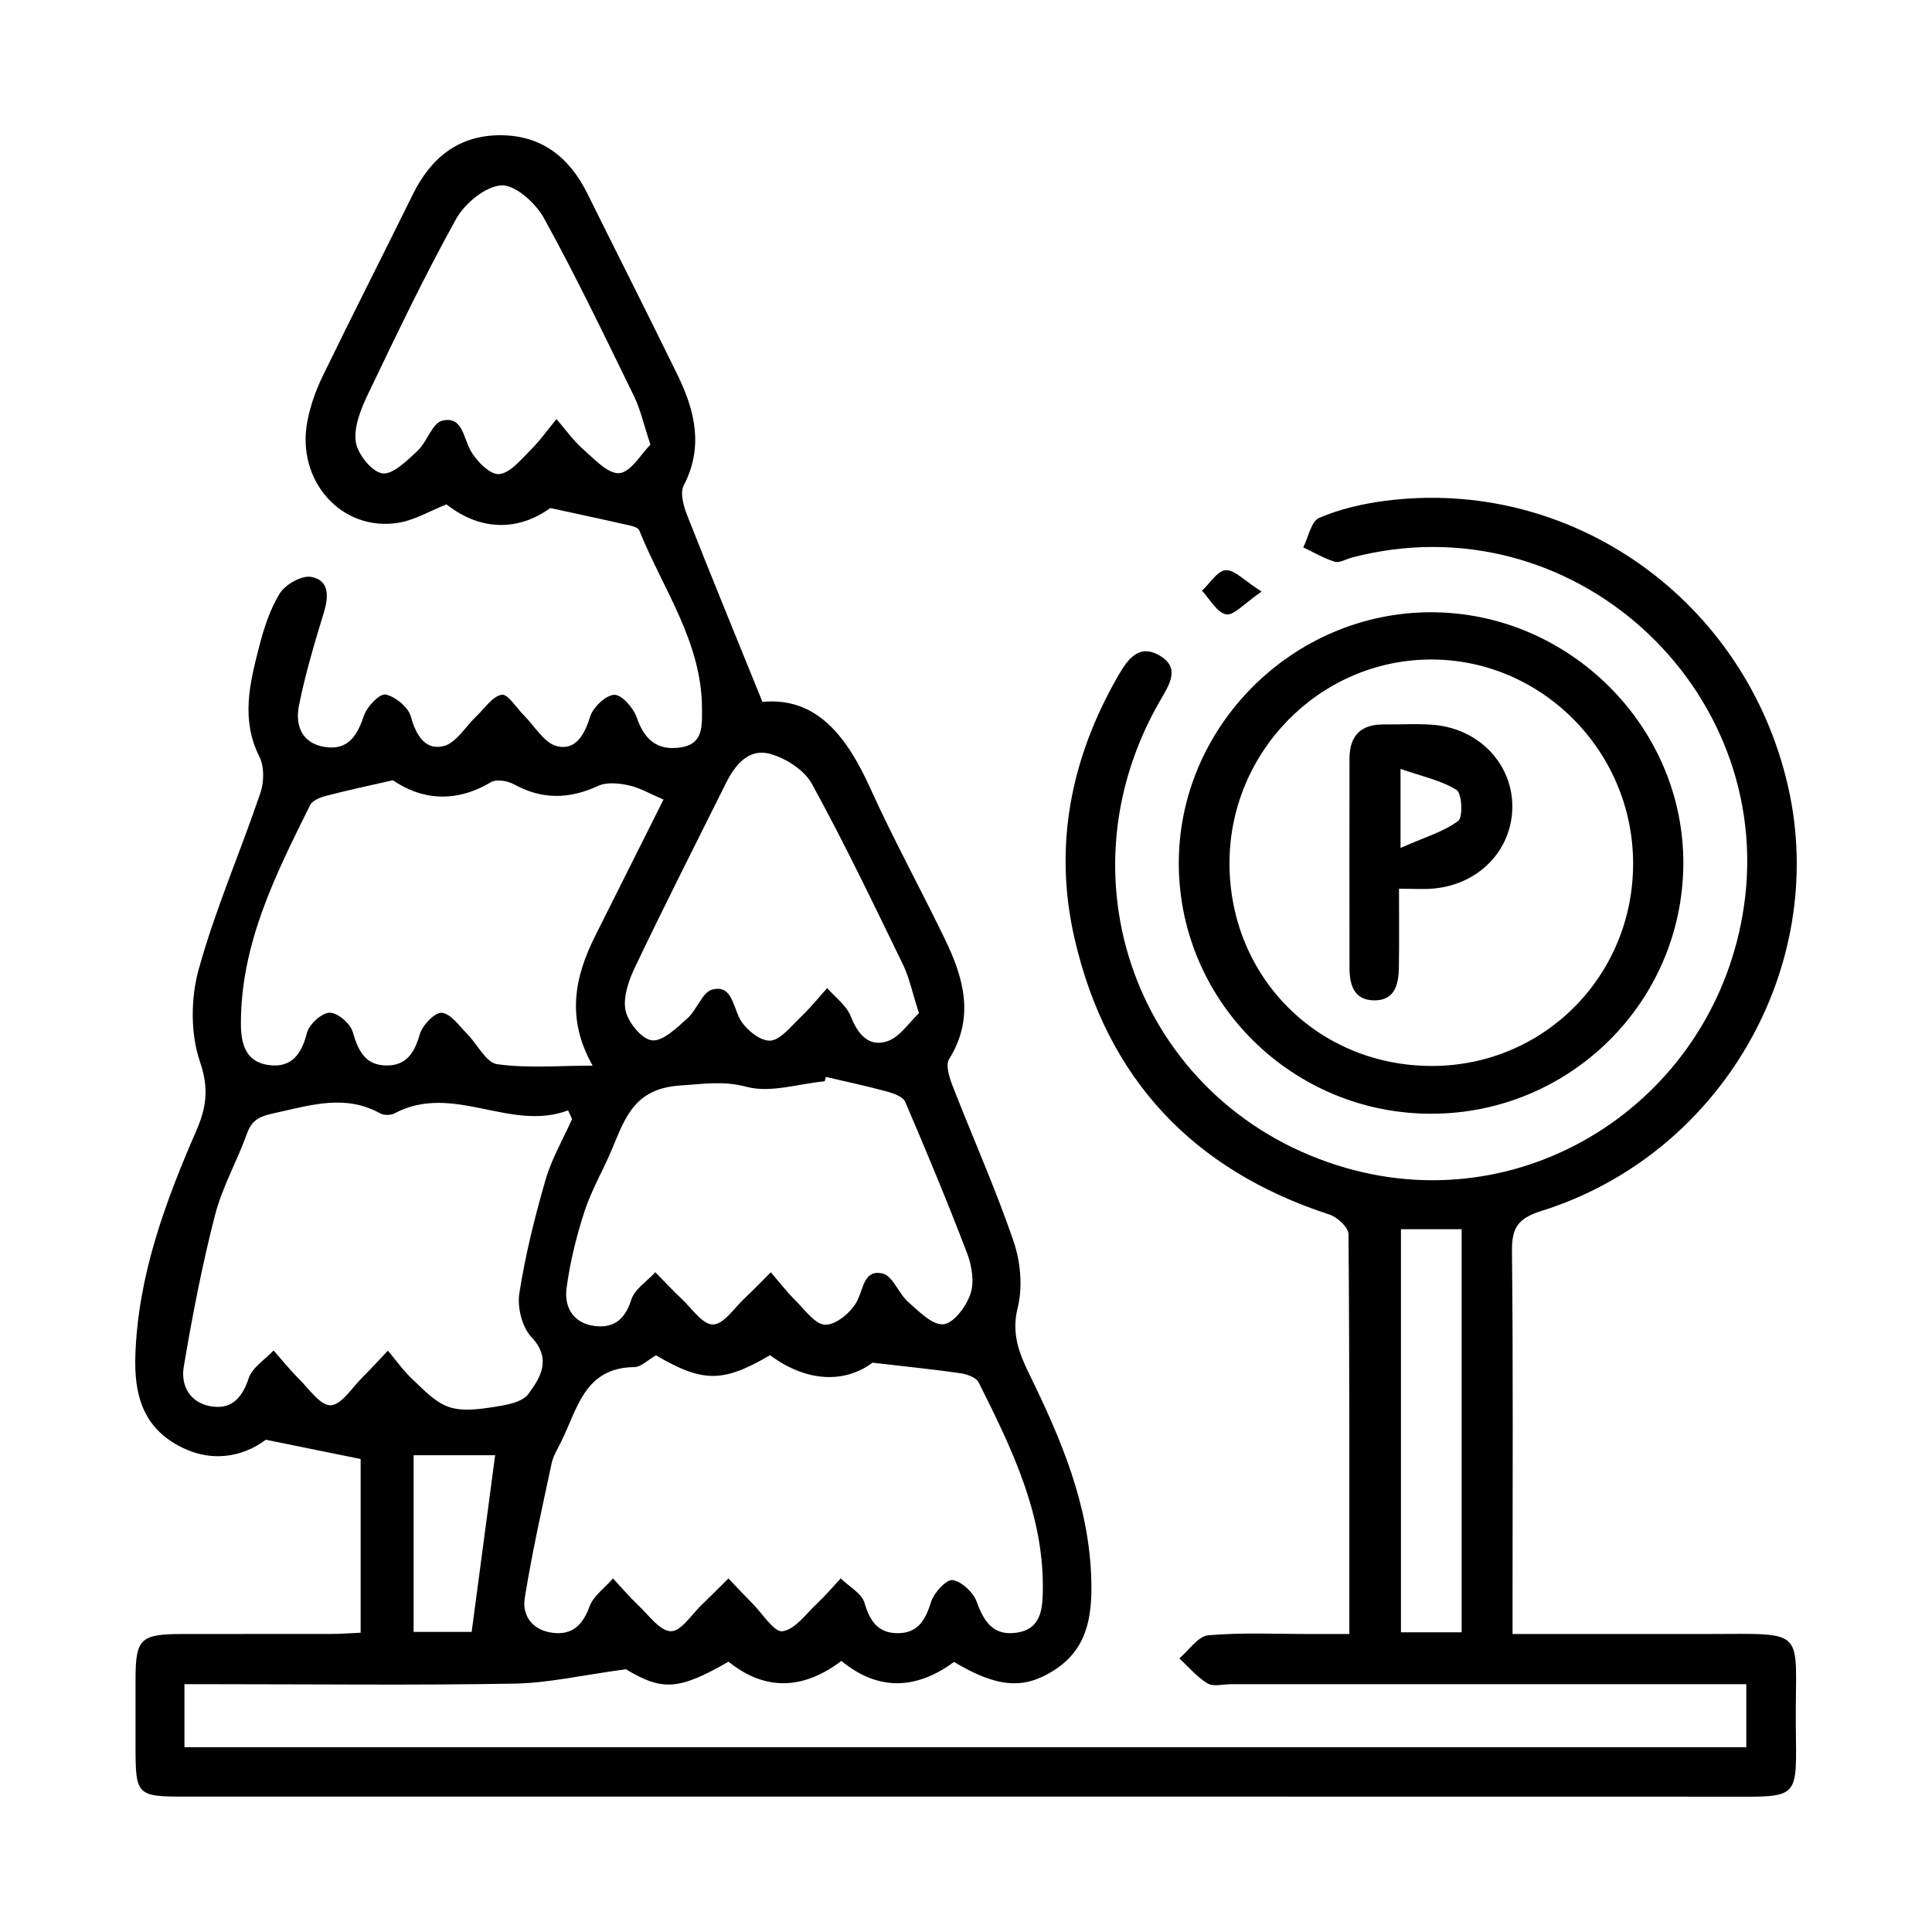 <svg xmlns="http://www.w3.org/2000/svg" width="500" height="500" viewBox="0 0 500 500" fill="none"><path d="M441.645 422.88H391.448V413.868C391.448 383.874 391.616 353.88 391.296 323.886C391.235 317.908 392.698 315.346 398.822 313.425C445.209 298.954 473.301 250.433 462.805 203.787C451.897 155.342 406.713 123.214 358.208 129.649C352.48 130.411 346.676 131.768 341.405 134.025C339.318 134.909 338.617 139.026 337.276 141.664C339.988 142.945 342.608 144.501 345.426 145.37C346.66 145.751 348.321 144.714 349.783 144.318C406.865 129.267 459.499 178.063 451.349 234.437C444.189 283.934 396.019 315.972 348.351 302.263C296.007 287.213 272.745 228.78 300.257 181.296C302.649 177.148 305.62 172.756 299.953 169.569C294.606 166.55 291.726 170.82 289.304 175.013C277.071 196.346 272.547 219.097 278.153 243.159C286.547 279.253 308.804 302.858 344.071 314.325C346.112 314.996 348.976 317.649 348.991 319.402C349.281 353.437 349.204 387.472 349.204 422.88H339.348C330.451 422.895 321.524 422.437 312.704 423.215C310.053 423.444 307.692 427.104 305.209 429.193C307.615 431.404 309.779 434.011 312.521 435.673C314.014 436.573 316.482 435.872 318.508 435.872H451.943V452.172H47.738V435.872H56.269C81.923 435.872 107.577 436.177 133.216 435.719C142.021 435.551 150.796 433.508 161.978 431.998C171.317 437.579 175.521 437.549 188.531 430.047C198.007 437.656 207.833 437.351 217.75 429.848C227.545 437.884 237.387 437.107 246.893 430.108C258.013 436.725 264.854 437.32 272.73 432.303C281.352 426.829 282.662 418.519 282.434 409.064C281.961 389.699 274.664 372.559 266.392 355.648C263.741 350.205 261.715 345.142 263.376 338.448C264.716 333.096 264.122 326.539 262.309 321.232C257.648 307.631 251.752 294.44 246.527 281.006C245.689 278.856 244.668 275.639 245.628 274.099C252.331 263.333 249.421 253.101 244.516 242.992C238.224 229.969 231.232 217.267 225.275 204.092C219.212 190.719 211.473 180.32 197.321 181.646C190.39 164.553 183.976 148.938 177.791 133.232C176.877 130.884 175.963 127.529 176.953 125.623C182.102 115.696 179.878 106.364 175.414 97.184C167.752 81.448 159.8 65.848 152.045 50.157C147.369 40.703 140.132 34.955 129.362 35C118.591 35.046 111.462 40.901 106.816 50.356C99.077 66.062 91.124 81.661 83.477 97.413C81.725 101.012 80.354 104.93 79.577 108.865C76.5 124.372 88.428 137.761 103.236 135.275C107.364 134.574 111.218 132.256 115.56 130.533C124.807 137.822 134.633 137.136 142.418 131.478C149.806 133.095 155.366 134.254 160.896 135.534C162.496 135.9 165.01 136.236 165.436 137.258C171.545 152.399 181.66 166.169 181.676 183.461C181.676 187.837 182.057 192.549 176.161 193.434C170.22 194.333 166.807 191.543 164.827 185.779C163.974 183.263 160.912 179.74 158.977 179.817C156.738 179.908 153.447 183.08 152.685 185.55C151.238 190.308 148.846 194.318 144.093 193.098C140.818 192.259 138.411 187.944 135.638 185.184C133.688 183.263 131.479 179.557 129.865 179.801C127.473 180.152 125.477 183.293 123.36 185.291C120.496 187.99 118.058 192.305 114.768 193.098C109.999 194.242 107.653 190.247 106.313 185.413C105.627 182.973 102.322 180.274 99.778 179.74C98.284 179.435 94.979 182.851 94.202 185.169C92.465 190.308 90.18 194.211 84.163 193.327C78.008 192.427 76.347 187.624 77.383 182.5C79.029 174.388 81.405 166.398 83.827 158.468C85.107 154.275 85.214 150.173 80.552 149.304C78.099 148.847 73.895 151.225 72.432 153.543C69.812 157.752 68.243 162.769 66.994 167.648C64.602 176.965 62.332 186.297 67.131 195.828C68.426 198.405 68.35 202.4 67.39 205.221C62.21 220.5 55.705 235.383 51.409 250.906C49.353 258.377 49.277 267.557 51.76 274.785C54.075 281.571 53.451 286.496 50.891 292.412C42.787 311.061 35.733 330 35.033 350.723C34.713 360.254 36.632 368.518 45.361 373.672C54.349 378.964 62.881 377.027 68.807 372.605C78.023 374.481 85.457 375.99 93.334 377.591V422.544C90.424 422.666 88.169 422.864 85.915 422.864C72.95 422.895 60.001 422.849 47.052 422.88C36.328 422.91 35.094 424.13 35.078 434.514C35.063 440.37 35.078 446.21 35.078 452.066C35.078 464.615 35.429 464.966 47.86 464.966C180.701 464.966 313.526 464.935 446.352 464.981C466.095 464.996 464.922 466.018 464.755 446.256C464.557 421.035 468.243 422.864 441.645 422.88ZM378.271 422.437H362.565V318.122H378.271V422.437ZM160.287 122.451C157.332 122.71 153.752 118.746 150.842 116.184C148.283 113.942 146.272 111.06 144.017 108.453C141.793 111.152 139.767 114.034 137.284 116.489C134.816 118.944 132.013 122.466 129.149 122.695C126.803 122.878 123.329 119.34 121.806 116.641C119.871 113.21 119.704 107.629 114.478 108.865C111.873 109.475 110.533 114.369 108.034 116.702C105.323 119.203 101.621 122.939 98.924 122.497C96.152 122.055 92.511 117.465 92.069 114.293C91.551 110.405 93.394 105.845 95.207 102.064C102.535 86.769 109.832 71.445 118.058 56.638C120.313 52.612 125.675 48.175 129.789 47.977C133.399 47.809 138.639 52.582 140.787 56.47C149.09 71.536 156.524 87.074 164.08 102.521C165.726 105.891 166.533 109.658 168.331 115.071C165.893 117.495 163.288 122.177 160.287 122.451ZM122.065 422.331H107.044V376.615H128.143C126.117 391.864 124.137 406.731 122.065 422.331ZM253.276 357.768C261.913 375.014 270.414 392.337 269.866 412.434C269.728 417.543 268.784 421.736 263.041 422.544C257.13 423.383 254.662 419.784 252.803 414.615C251.92 412.145 248.949 409.308 246.542 408.927C244.958 408.668 241.728 412.16 240.982 414.523C239.55 419.129 237.646 422.62 232.451 422.666C227.347 422.727 225.138 419.662 223.737 414.844C223.006 412.343 219.715 410.589 217.582 408.485C215.556 410.65 213.652 412.922 211.504 414.935C208.64 417.619 205.822 421.675 202.531 422.163C200.353 422.483 197.367 417.634 194.792 415.042C192.659 412.892 190.603 410.681 188.516 408.5C186.246 410.757 183.991 413.044 181.676 415.255C179.025 417.771 176.283 422.209 173.647 422.163C170.768 422.117 167.874 417.985 165.177 415.438C162.877 413.258 160.82 410.818 158.657 408.5C156.57 410.91 153.584 412.983 152.563 415.774C150.811 420.592 148.085 423.185 143.073 422.575C137.969 421.965 135.059 418.305 135.806 413.563C137.68 401.882 140.285 390.324 142.753 378.75C143.164 376.814 144.291 374.999 145.19 373.184C149.425 364.721 151.208 353.941 164.141 353.803C165.908 353.788 167.66 351.958 169.763 350.754C181.919 357.875 187.099 357.86 199.286 350.723C208.868 357.844 218.725 357.966 225.809 352.66C235.147 353.742 241.911 354.429 248.645 355.404C250.305 355.648 252.636 356.502 253.276 357.768ZM250.32 324.435C251.524 327.621 252.194 331.8 251.158 334.849C250.077 338.067 246.847 342.443 244.181 342.718C241.347 343.023 237.813 339.393 235.056 336.969C232.557 334.773 231.095 330.259 228.475 329.604C223.554 328.399 223.508 333.523 221.756 336.816C220.263 339.637 216.394 342.87 213.606 342.84C210.971 342.809 208.244 338.921 205.791 336.481C203.521 334.239 201.571 331.678 199.484 329.268C197.26 331.479 195.097 333.736 192.812 335.886C190.1 338.418 187.343 342.718 184.524 342.779C181.828 342.84 178.964 338.524 176.283 336.008C173.967 333.843 171.819 331.51 169.595 329.253C167.447 331.617 164.233 333.629 163.364 336.389C161.765 341.437 158.916 343.739 153.98 343.175C148.389 342.519 145.982 338.326 146.622 333.416C147.506 326.691 149.166 319.997 151.253 313.547C153.051 308.042 156.052 302.934 158.307 297.582C161.765 289.378 164.08 281.662 176.191 280.915C182.117 280.549 187.053 279.634 193.269 281.281C199.423 282.912 206.659 280.473 213.439 279.832C213.53 279.451 213.637 279.07 213.743 278.704C219.03 279.939 224.361 281.083 229.602 282.501C231.308 282.973 233.685 283.827 234.264 285.154C239.839 298.146 245.278 311.214 250.32 324.435ZM187.785 202.857C190.176 198.039 193.68 193.525 199.378 195.126C203.43 196.255 208.183 199.319 210.133 202.872C218.512 218.167 226.052 233.919 233.685 249.61C235.315 252.934 236.046 256.7 237.828 262.22C235.269 264.599 232.908 268.381 229.663 269.463C224.925 271.064 222.031 267.755 220.187 263.044C219.09 260.238 216.181 258.133 214.078 255.709C211.809 258.225 209.691 260.893 207.238 263.211C204.71 265.59 201.861 269.326 199.164 269.326C196.407 269.311 192.492 266.002 191.212 263.181C189.597 259.597 189.049 254.886 184.357 256.09C181.737 256.761 180.366 261.381 177.867 263.577C175.125 266.017 171.515 269.585 168.696 269.234C166.015 268.914 162.42 264.446 161.856 261.32C161.216 257.752 162.862 253.361 164.568 249.823C172.093 234.071 180 218.487 187.785 202.857ZM80.247 208.377C80.841 207.188 82.822 206.364 84.33 205.983C89.571 204.596 94.887 203.482 101.682 201.927C108.674 206.761 117.556 208.103 127.016 202.445C128.433 201.592 131.342 202.064 132.988 202.964C140.254 206.974 147.292 206.852 154.757 203.406C156.981 202.369 160.15 202.674 162.709 203.238C165.589 203.864 168.27 205.465 171.713 206.929C165.619 219.097 159.83 230.625 154.056 242.168C148.709 252.827 146.47 263.653 153.386 275.791C144.52 275.791 136.461 276.508 128.661 275.41C125.782 275.014 123.573 270.256 120.922 267.603C118.85 265.529 116.733 262.373 114.356 262.113C112.605 261.915 109.344 265.285 108.659 267.618C107.303 272.33 105.292 275.715 100.158 275.746C94.583 275.776 92.694 271.994 91.292 267.069C90.668 264.873 87.331 262.037 85.29 262.083C83.218 262.144 80.004 265.087 79.44 267.313C78.038 272.803 75.464 276.386 69.66 275.654C63.779 274.922 62.363 270.5 62.347 265.041C62.286 244.211 71.351 226.325 80.247 208.377ZM85.579 363.685C82.913 363.791 79.943 359.415 77.307 356.792C75.007 354.505 72.966 351.943 70.802 349.503C68.578 351.882 65.272 353.895 64.358 356.701C62.759 361.534 60.154 364.569 55.294 364.05C49.581 363.456 46.672 359.018 47.555 353.742C49.764 340.583 52.308 327.439 55.629 314.523C57.503 307.234 61.372 300.479 63.932 293.343C65.349 289.393 67.725 288.798 71.61 287.945C80.704 285.932 89.433 283.187 98.406 288.143C99.366 288.676 101.133 288.661 102.123 288.128C117.22 280.122 132.013 293.007 147.018 287.365C147.369 288.112 147.704 288.859 148.054 289.607C145.708 294.867 142.737 299.93 141.168 305.404C138.381 315.026 135.943 324.831 134.404 334.727C133.841 338.326 135.105 343.465 137.527 346.027C142.92 351.73 139.797 356.609 136.75 360.742C135.075 363.029 130.626 363.7 127.29 364.203C123.573 364.767 119.368 365.286 116.002 364.066C112.498 362.8 109.588 359.628 106.739 356.945C104.378 354.734 102.489 352.035 100.387 349.549C98.178 351.867 96.045 354.23 93.775 356.487C91.109 359.125 88.413 363.563 85.579 363.685Z" fill="black"></path><path d="M370.26 158.453C334.399 158.484 304.738 188.31 305.073 223.977C305.408 259.536 334.688 288.295 370.488 288.234C406.303 288.173 435.37 259.399 435.644 223.748C435.918 188.158 406.121 158.407 370.26 158.453ZM370.808 275.868C341.3 275.99 318.251 253.056 318.19 223.519C318.129 194.699 341.376 170.957 369.909 170.683C398.732 170.393 422.589 194.226 422.649 223.382C422.71 252.461 399.692 275.746 370.808 275.868Z" fill="black"></path><path d="M326.506 153.1C321.997 156.165 319.346 159.352 317.32 158.986C314.944 158.559 313.131 155.052 311.074 152.886C313.1 150.995 315.035 147.732 317.198 147.565C319.468 147.412 321.951 150.218 326.506 153.1Z" fill="black"></path><path d="M371.049 187.593C366.769 187.227 362.442 187.532 358.131 187.486C352.174 187.425 349.249 190.414 349.249 196.315C349.219 214.308 349.219 232.317 349.249 250.326C349.249 254.733 350.285 258.834 355.617 258.895C361.025 258.956 361.955 254.687 362.031 250.371C362.137 243.845 362.061 237.319 362.061 229.999C365.641 229.999 368.383 230.213 371.065 229.953C382.688 228.871 391.158 220.133 391.387 209.139C391.615 197.947 382.962 188.63 371.049 187.593ZM377.371 212.463C373.548 215.284 368.688 216.687 362.457 219.447V198.999C368.018 200.935 372.954 201.942 376.96 204.443C378.362 205.312 378.651 211.518 377.371 212.463Z" fill="black"></path></svg>